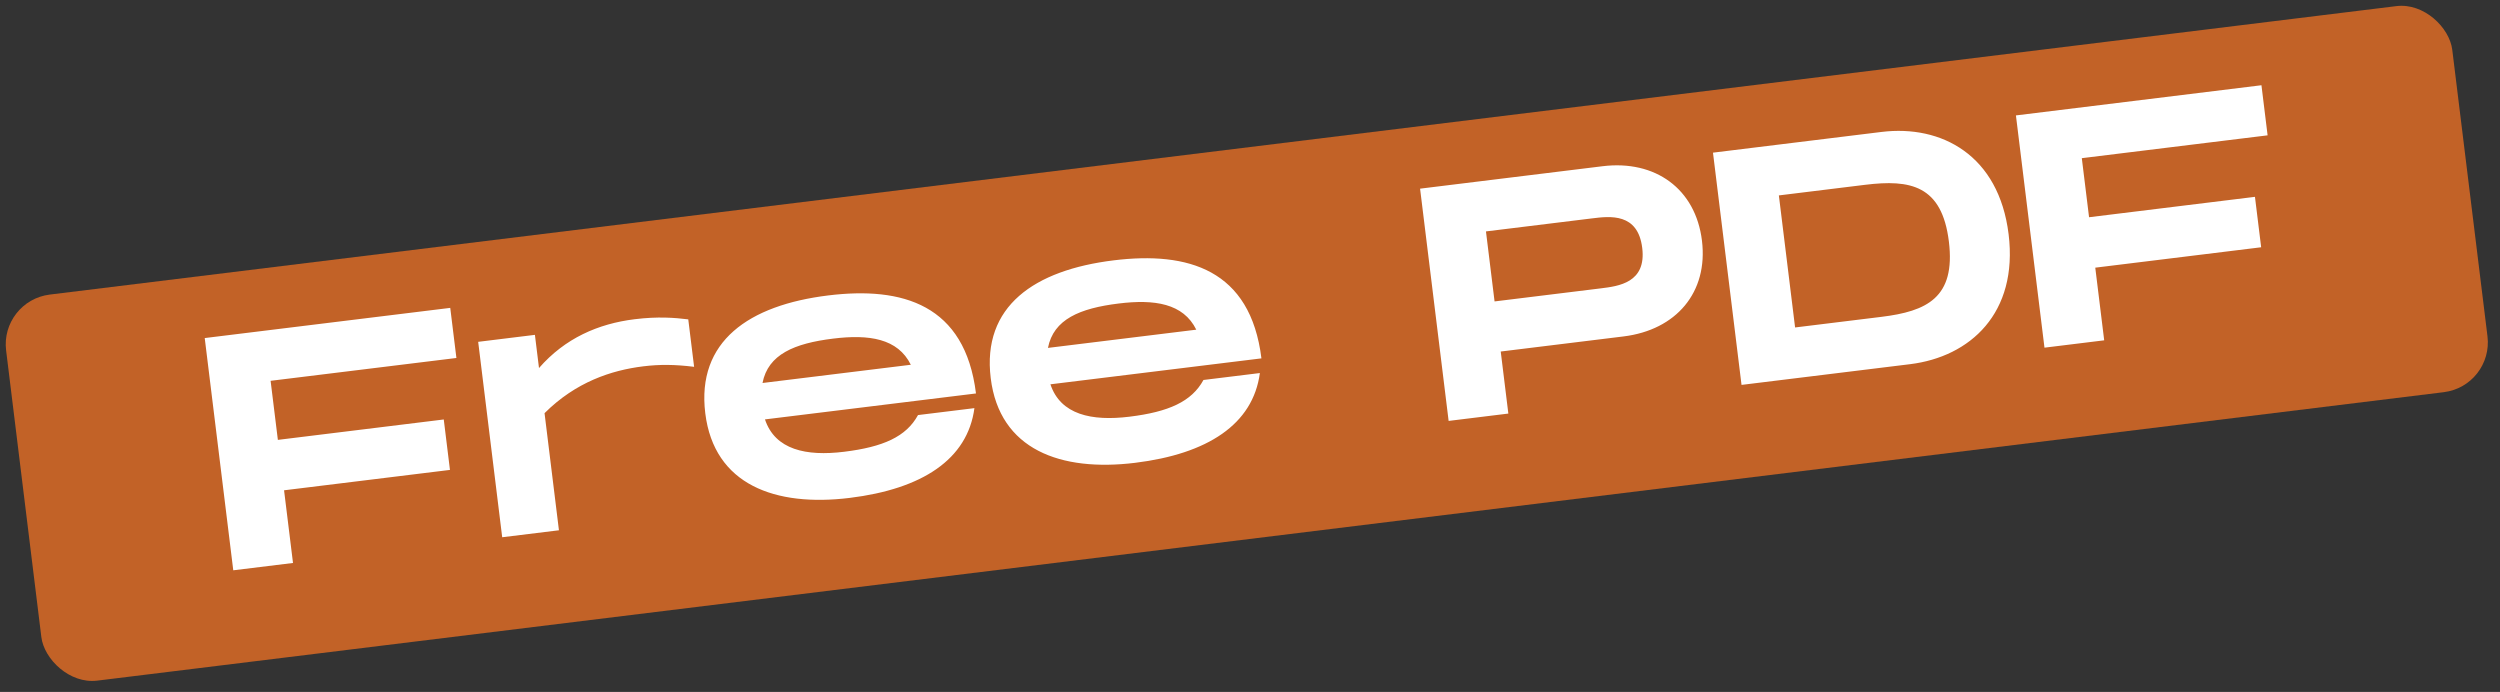 <svg width="224" height="62" viewBox="0 0 224 62" fill="none" xmlns="http://www.w3.org/2000/svg">
<rect x="0" y="0" width="224" height="62" fill="#333333" stroke="none"/>
<rect y="26.942" width="220.824" height="34.851" rx="4.493" transform="rotate(-7.008 0 26.942)" fill="#C26227"/>
<path d="M40.894 32.075L24.246 34.121L24.897 39.413L39.761 37.585L40.316 42.104L25.452 43.931L26.253 50.442L20.901 51.099L18.343 30.29L40.342 27.586L40.894 32.075ZM56.87 28.602C58.95 28.346 60.444 28.464 61.669 28.616L62.192 32.867C60.476 32.655 59.116 32.641 57.63 32.824C54.776 33.175 51.586 34.231 48.791 37.019L50.081 47.513L44.997 48.137L42.845 30.628L47.928 30.003L48.294 32.976C50.621 30.306 53.599 29.004 56.87 28.602ZM75.627 40.479C79.135 40.048 81.195 39.131 82.254 37.19L87.308 36.569C86.697 41.171 82.616 43.815 76.135 44.612C69.476 45.43 63.982 43.45 63.193 37.029C62.4 30.578 67.102 27.344 74.207 26.471C80.866 25.652 86.469 27.287 87.448 35.254L68.541 37.578C69.449 40.303 72.238 40.896 75.627 40.479ZM74.652 30.339C71.174 30.767 68.82 31.75 68.321 34.316L81.609 32.683C80.444 30.321 77.863 29.944 74.652 30.339ZM101.203 37.336C104.711 36.904 106.771 35.987 107.83 34.046L112.884 33.425C112.273 38.027 108.192 40.671 101.711 41.468C95.052 42.286 89.558 40.306 88.769 33.885C87.976 27.434 92.678 24.2 99.783 23.327C106.442 22.508 112.045 24.143 113.024 32.11L94.117 34.434C95.026 37.159 97.814 37.752 101.203 37.336ZM100.229 27.195C96.75 27.623 94.397 28.606 93.897 31.172L107.186 29.539C106.02 27.177 103.439 26.8 100.229 27.195ZM143.589 14.894C148.316 14.313 151.925 16.917 152.495 21.555C153.065 26.192 150.191 29.564 145.464 30.145L134.465 31.497L135.148 37.056L129.797 37.714L127.239 16.904L143.589 14.894ZM143.426 25.838C145.031 25.641 147.528 25.334 147.144 22.213C146.757 19.061 144.26 19.369 142.655 19.566L133.142 20.735L133.913 27.008L143.426 25.838ZM168.585 11.822C173.965 11.16 179.101 13.909 179.971 20.984C180.841 28.059 176.523 31.97 171.143 32.631L156.041 34.487L153.483 13.678L168.585 11.822ZM168.569 28.391C172.612 27.894 175.241 26.695 174.62 21.642C173.999 16.588 171.158 16.062 167.115 16.559L159.386 17.509L160.84 29.341L168.569 28.391ZM203.177 12.126L186.53 14.172L187.18 19.464L202.044 17.637L202.6 22.155L187.736 23.983L188.536 30.493L183.185 31.151L180.627 10.341L202.626 7.637L203.177 12.126Z" fill="white"/>
</svg>
